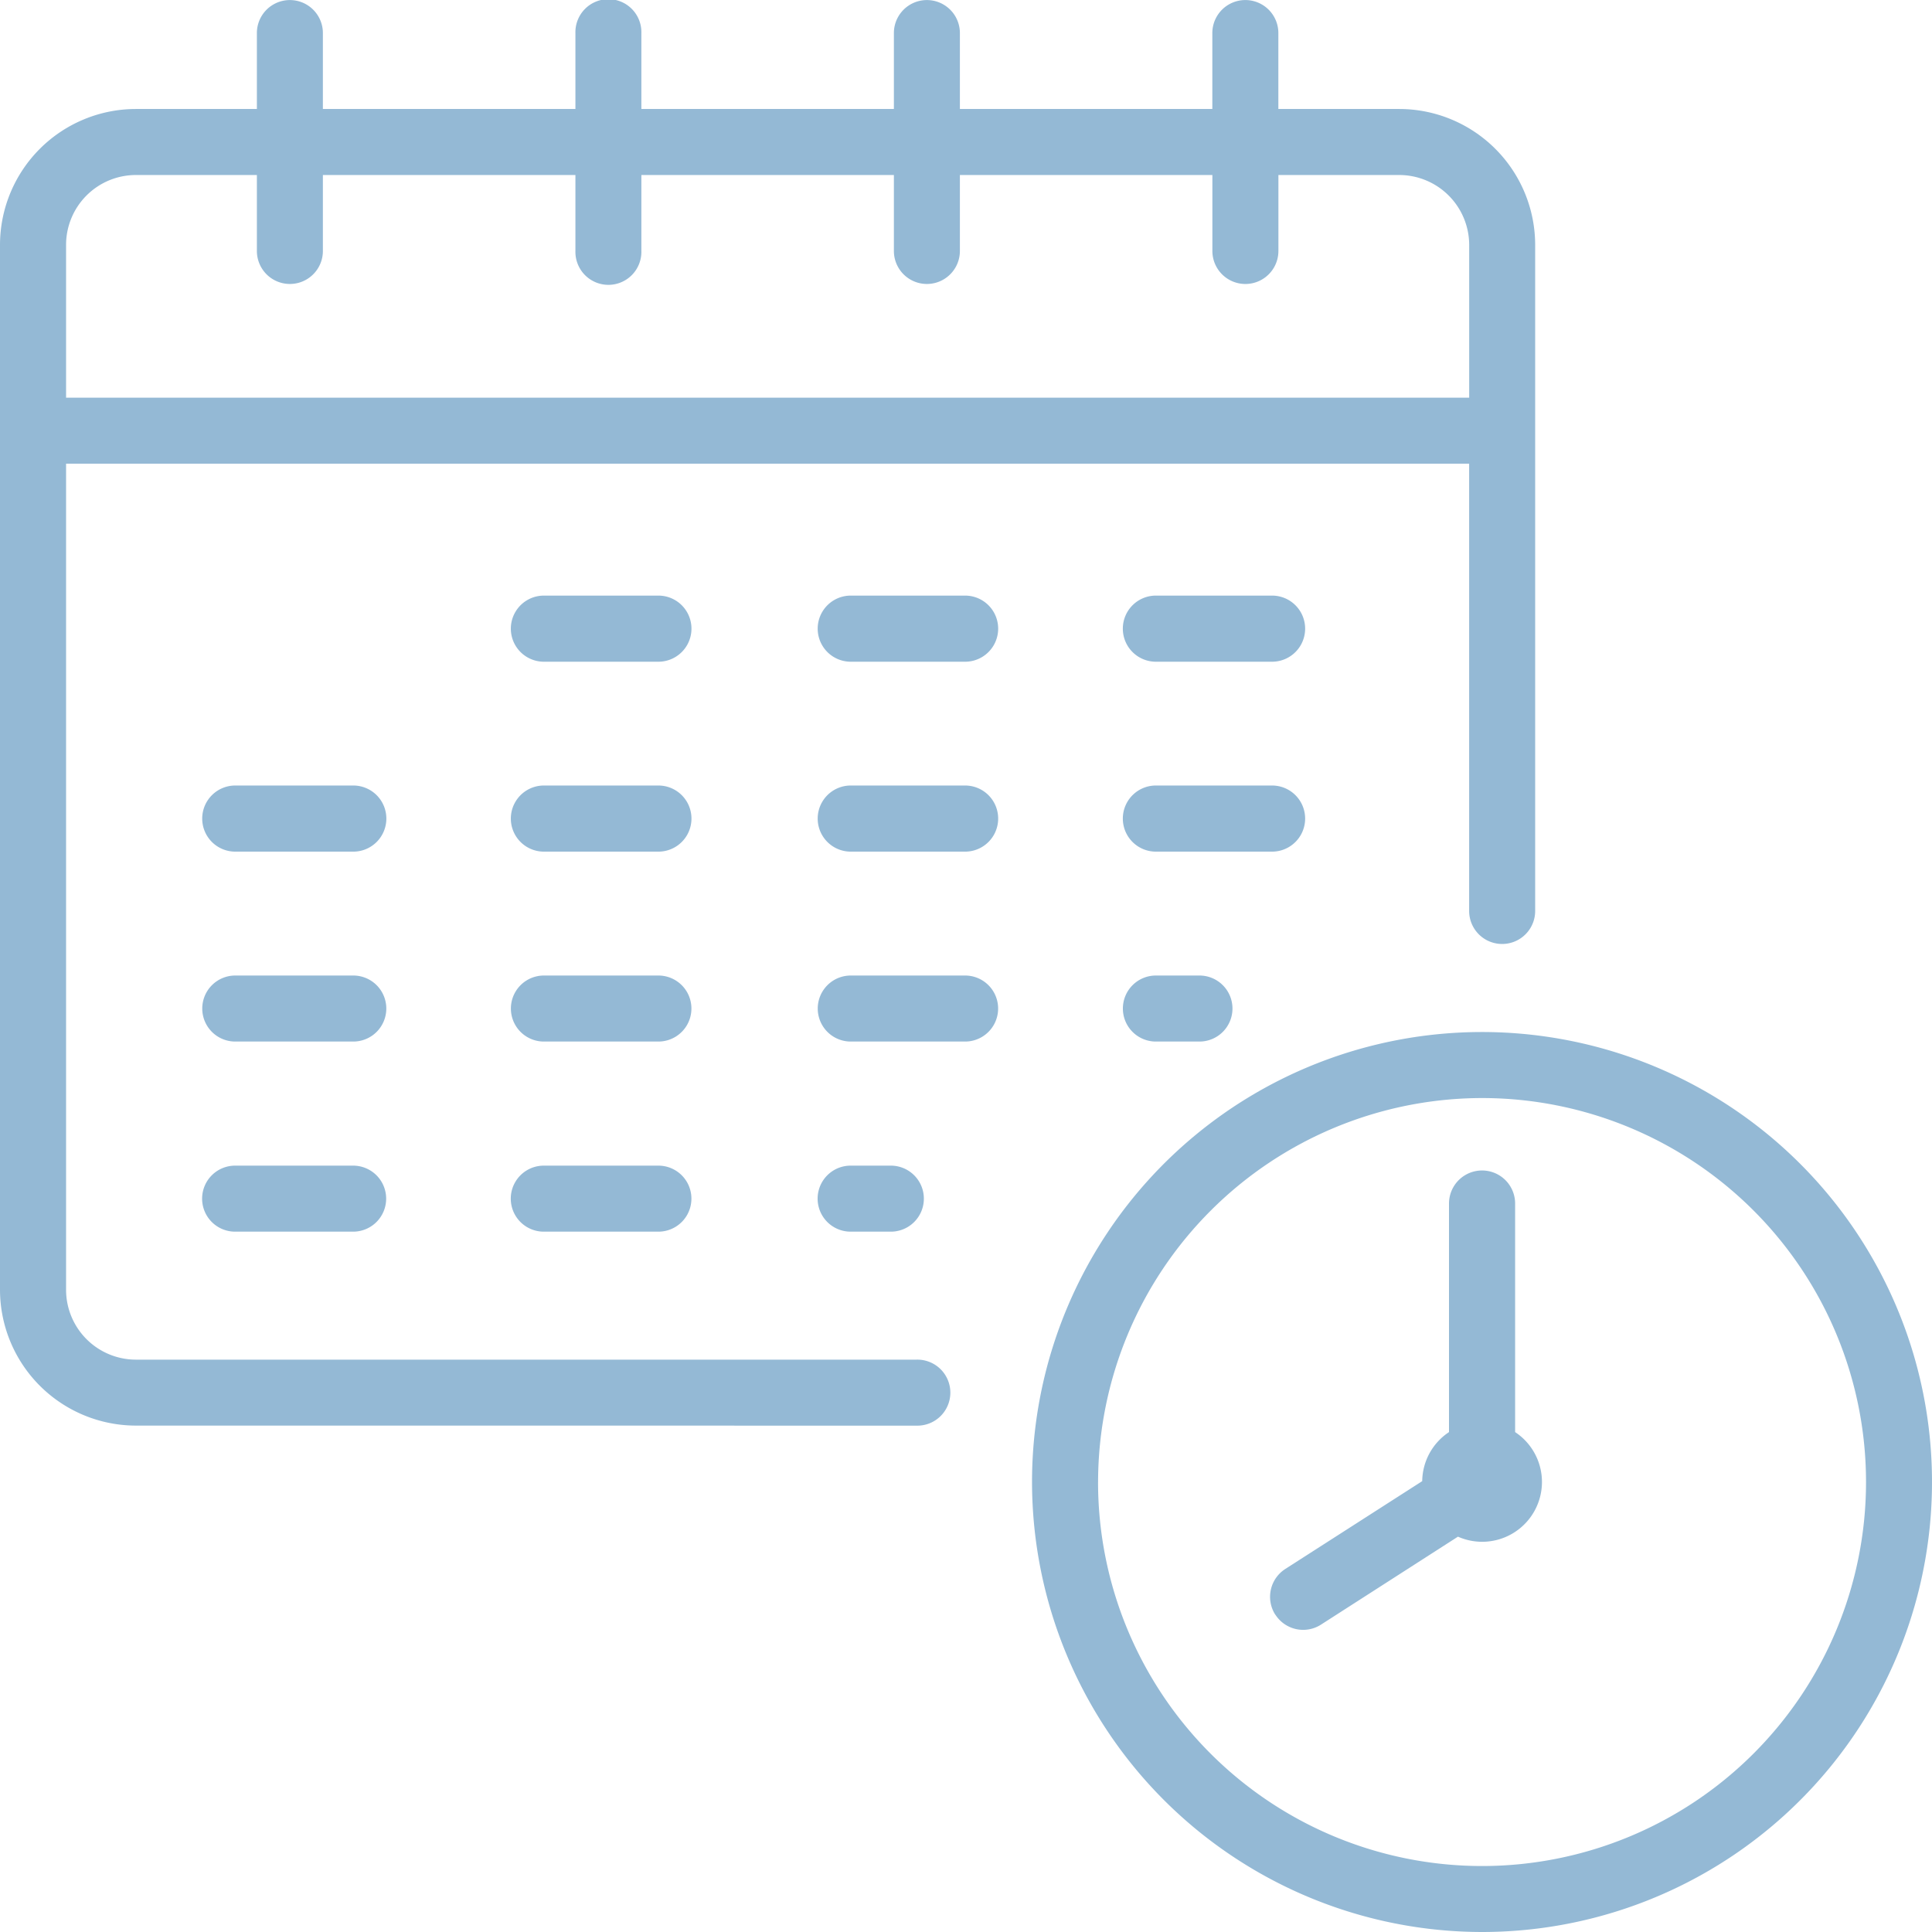 <svg xmlns="http://www.w3.org/2000/svg" width="80" height="80" viewBox="0 0 80 80"><g transform="translate(-705 -527)"><g transform="translate(705 527)"><path d="M42.734,61.368A18.633,18.633,0,1,1,61.367,80,18.652,18.652,0,0,1,42.734,61.368Zm2.734,0a15.9,15.9,0,1,0,15.9-15.9A15.92,15.92,0,0,0,45.469,61.368Zm7.339,5.493a1.372,1.372,0,0,1,.412-1.892l5.672-3.638A2.471,2.471,0,0,1,60,59.3V49.836a1.369,1.369,0,0,1,2.738,0V59.3a2.476,2.476,0,0,1-2.367,4.33L54.7,67.272a1.367,1.367,0,0,1-1.889-.411Zm-47.18-7.83A5.633,5.633,0,0,1,0,53.4V10.137A5.632,5.632,0,0,1,5.628,4.513h5.009V1.369a1.366,1.366,0,1,1,2.733,0V4.513H23.827V1.369a1.366,1.366,0,1,1,2.731,0V4.513H37.014V1.369a1.366,1.366,0,1,1,2.733,0V4.513H50.2V1.369a1.367,1.367,0,1,1,2.734,0V4.513h5.006a5.633,5.633,0,0,1,5.628,5.624V37.721a1.367,1.367,0,1,1-2.734,0V19.2H2.736V53.4A2.894,2.894,0,0,0,5.628,56.3h32.32a1.367,1.367,0,1,1,0,2.733ZM2.736,10.137v6.33h58.1v-6.33a2.9,2.9,0,0,0-2.894-2.89H52.936v3.145a1.367,1.367,0,1,1-2.734,0V7.247H39.747v3.145a1.366,1.366,0,1,1-2.733,0V7.247H26.558v3.145a1.366,1.366,0,1,1-2.731,0V7.247H13.37v3.145a1.366,1.366,0,1,1-2.733,0V7.247H5.628A2.893,2.893,0,0,0,2.736,10.137ZM35.186,51a1.367,1.367,0,0,1,0-2.733h1.739a1.367,1.367,0,0,1,0,2.733ZM22.48,51a1.367,1.367,0,0,1,0-2.733H27.3A1.367,1.367,0,0,1,27.3,51ZM9.773,51a1.367,1.367,0,1,1,0-2.733h4.813a1.367,1.367,0,1,1,0,2.733ZM47.9,43.128a1.367,1.367,0,1,1,0-2.733H49.63a1.367,1.367,0,1,1,0,2.733Zm-12.709,0a1.367,1.367,0,0,1,0-2.733H40a1.367,1.367,0,0,1,0,2.733Zm-12.706,0a1.367,1.367,0,0,1,0-2.733H27.3a1.367,1.367,0,0,1,0,2.733Zm-12.706,0a1.367,1.367,0,1,1,0-2.733h4.813a1.367,1.367,0,1,1,0,2.733ZM47.9,35.264a1.369,1.369,0,1,1,0-2.737h4.811a1.369,1.369,0,0,1,0,2.737Zm-12.709,0a1.369,1.369,0,0,1,0-2.737H40a1.369,1.369,0,0,1,0,2.737Zm-12.706,0a1.369,1.369,0,0,1,0-2.737H27.3a1.369,1.369,0,0,1,0,2.737Zm-12.706,0a1.369,1.369,0,1,1,0-2.737h4.813a1.369,1.369,0,1,1,0,2.737ZM47.9,27.4a1.369,1.369,0,1,1,0-2.737h4.811a1.369,1.369,0,0,1,0,2.737Zm-12.709,0a1.369,1.369,0,0,1,0-2.737H40A1.369,1.369,0,0,1,40,27.4Zm-12.706,0a1.369,1.369,0,0,1,0-2.737H27.3a1.369,1.369,0,0,1,0,2.737Z" fill="#94b9d5"/></g><rect width="80" height="80" transform="translate(705 527)" fill="none"/></g></svg>